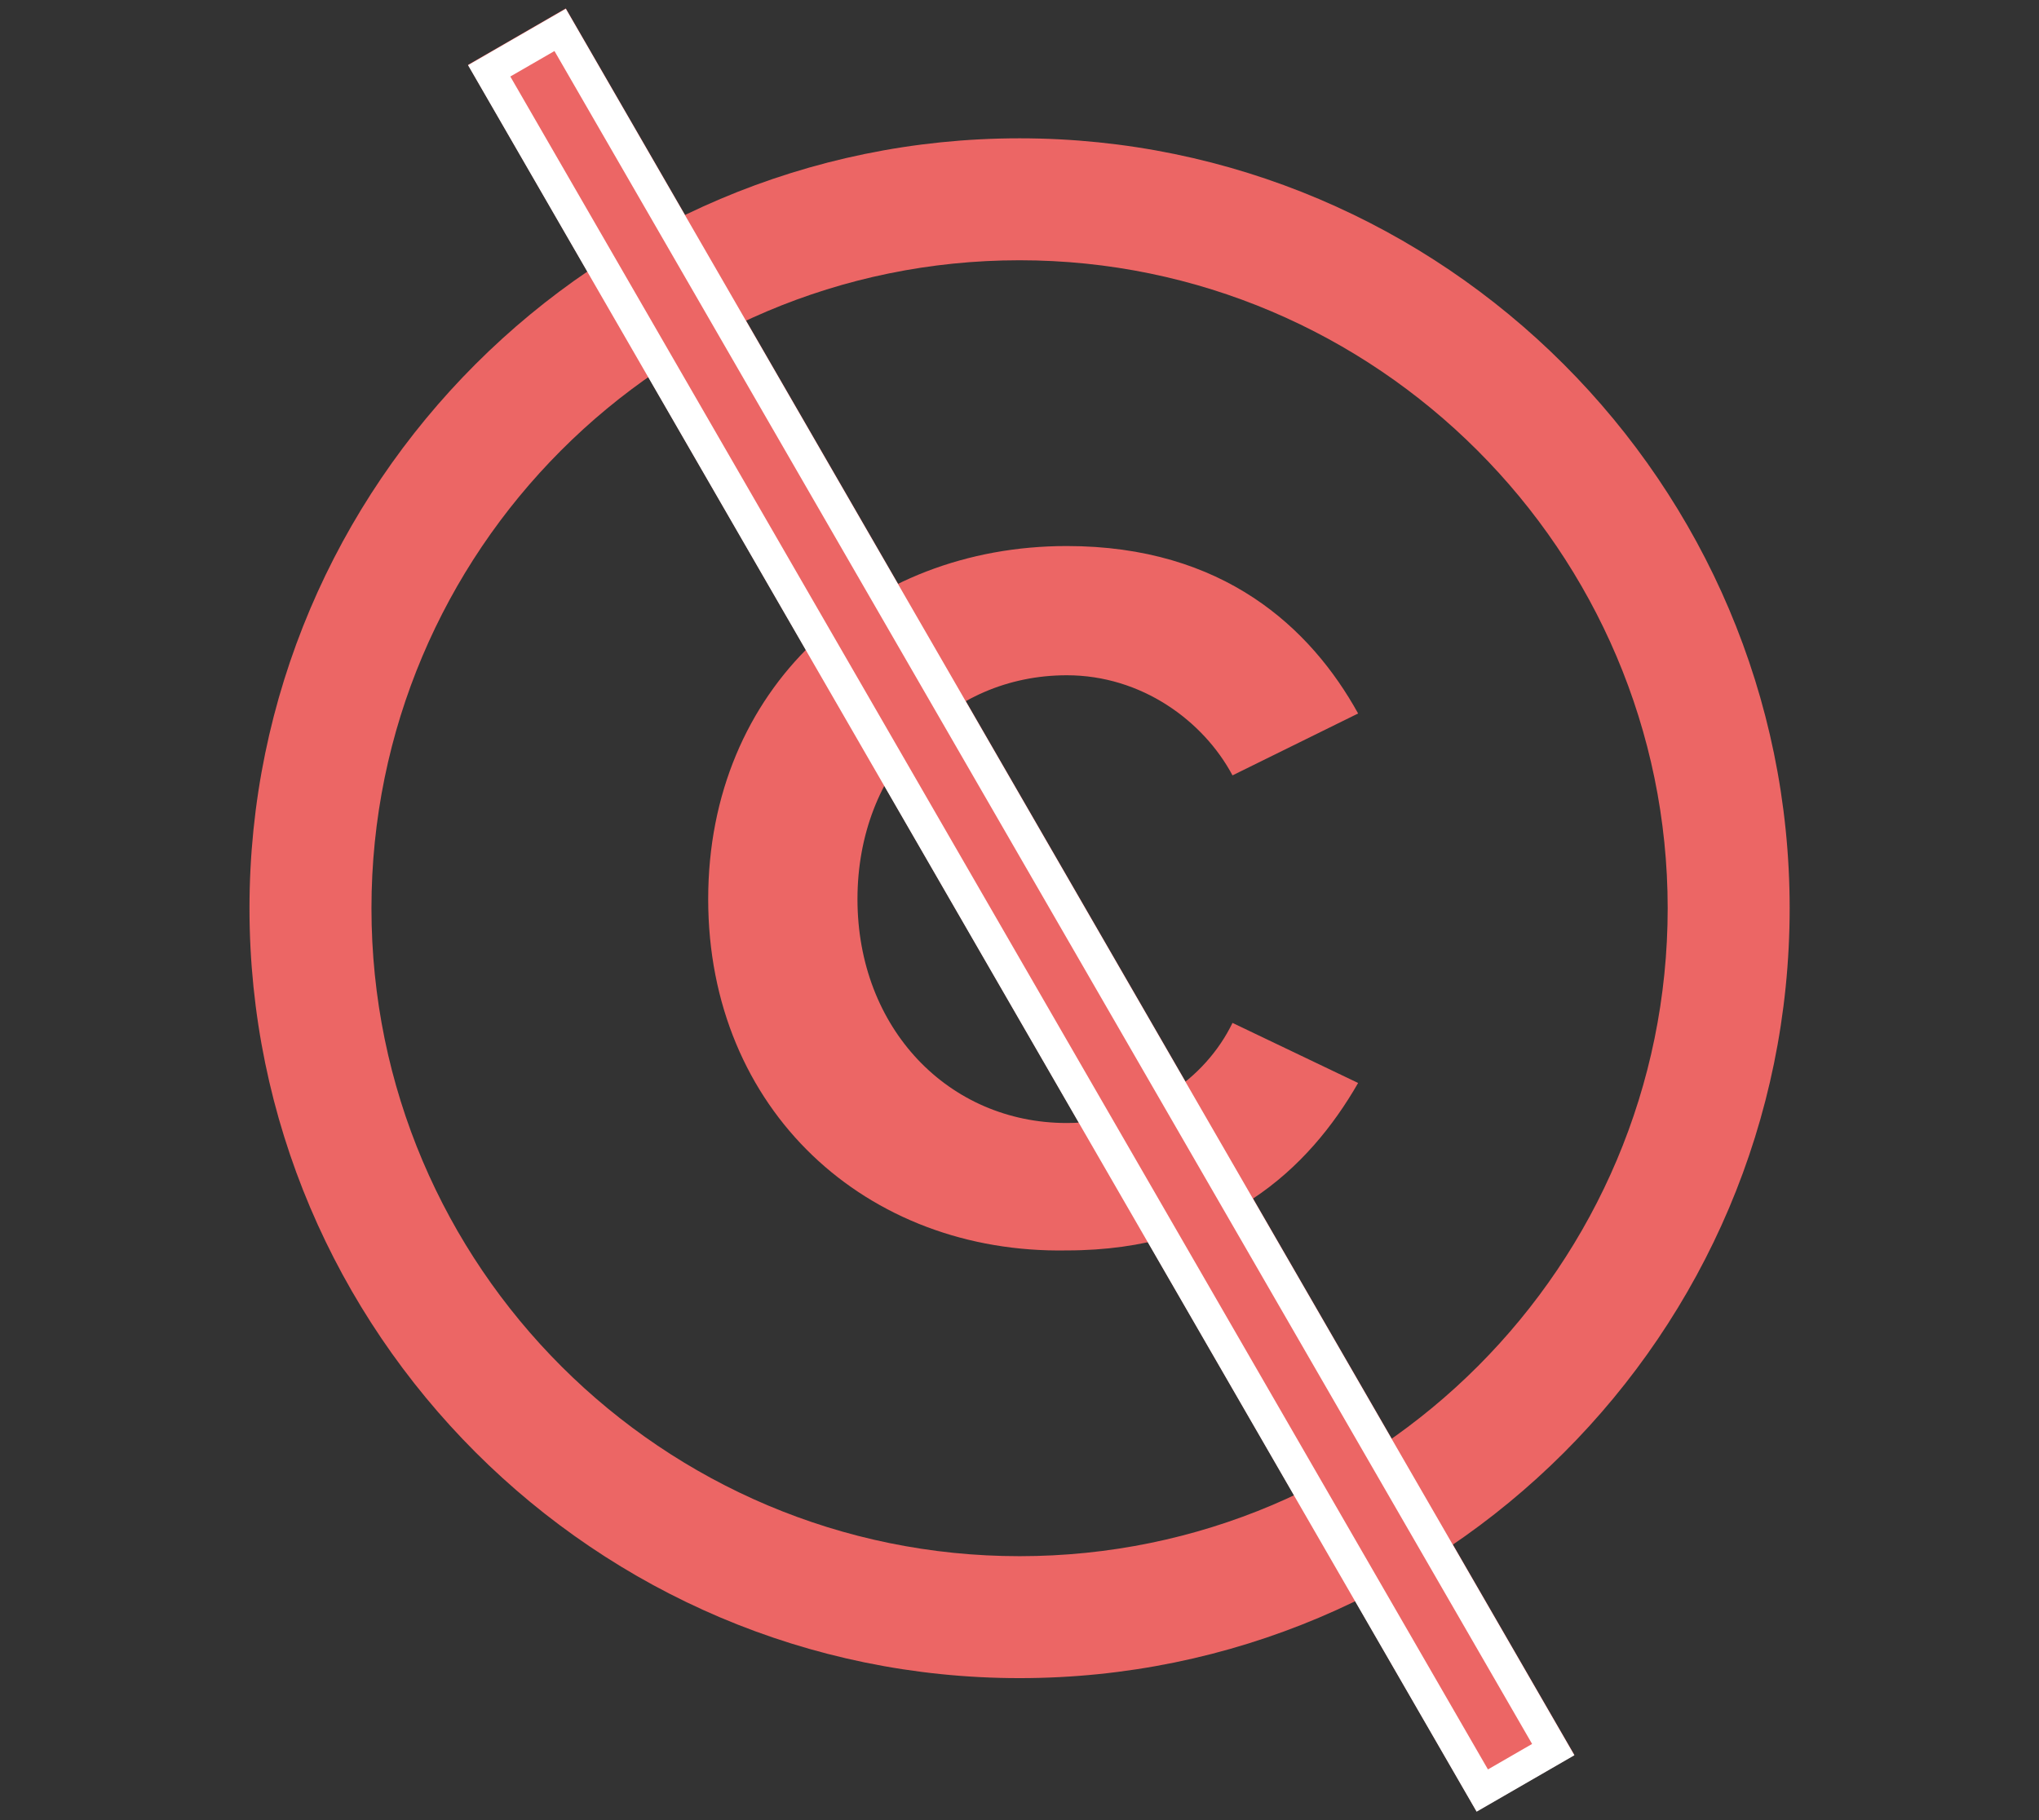 <?xml version="1.0" encoding="utf-8"?>
<!-- Generator: Adobe Illustrator 28.0.0, SVG Export Plug-In . SVG Version: 6.00 Build 0)  -->
<svg version="1.1" id="Layer_1" xmlns="http://www.w3.org/2000/svg" xmlns:xlink="http://www.w3.org/1999/xlink" x="0px" y="0px"
	 viewBox="0 0 112 100" style="enable-background:new 0 0 112 100;" xml:space="preserve">
<rect x="0" y="0" width="112" height="100" fill="#333333" stroke="none"/>
<style type="text/css">
	.st0{enable-background:new    ;}
	.st1{fill:#EC6665;}
	.st2{fill:none;}
	.st3{fill:#FFFFFF;}
</style>
<g id="Ellipse_1" transform="translate(905.504 836.299)">
	<circle class="st2" cx="-849.5" cy="-786.3" r="42.3"/>
	<path class="st1" d="M-849.5-744.1c-23.3,0-42.3-19-42.3-42.3c0-23.3,19-42.3,42.3-42.3c23.3,0,42.3,19,42.3,42.3
		C-807.2-763-826.2-744.1-849.5-744.1z M-849.5-822c-19.7,0-35.6,16-35.6,35.6c0,19.7,16,35.6,35.6,35.6c19.7,0,35.6-16,35.6-35.6
		C-813.9-806-829.9-822-849.5-822z"/>
</g>
<g class="st0">
	<path class="st1" d="M38.9,49.4c0-11.6,8.7-19.4,19.7-19.4c8.6,0,13.4,4.5,16,9.2l-6.9,3.4c-1.6-3-5-5.5-9.1-5.5
		c-6.5,0-11.5,5.2-11.5,12.3s5,12.3,11.5,12.3c4.2,0,7.6-2.4,9.1-5.5l6.9,3.3c-2.7,4.7-7.4,9.2-16,9.2C47.6,68.9,38.9,61,38.9,49.4z
		"/>
</g>
<g id="Rectangle_7" transform="translate(919.998 831.335) rotate(-30)">
	
		<rect x="-360.6" y="-1164" transform="matrix(-1 2.341061e-06 -2.341061e-06 -1 -714.993 -2217.216)" class="st1" width="6.2" height="110.8"/>
	<path class="st3" d="M-360.6-1053.2l0-110.8l6.2,0v110.8L-360.6-1053.2z M-358.9-1162.3l0,107.4l2.8,0l0-107.4H-358.9z"/>
</g>
</svg>

